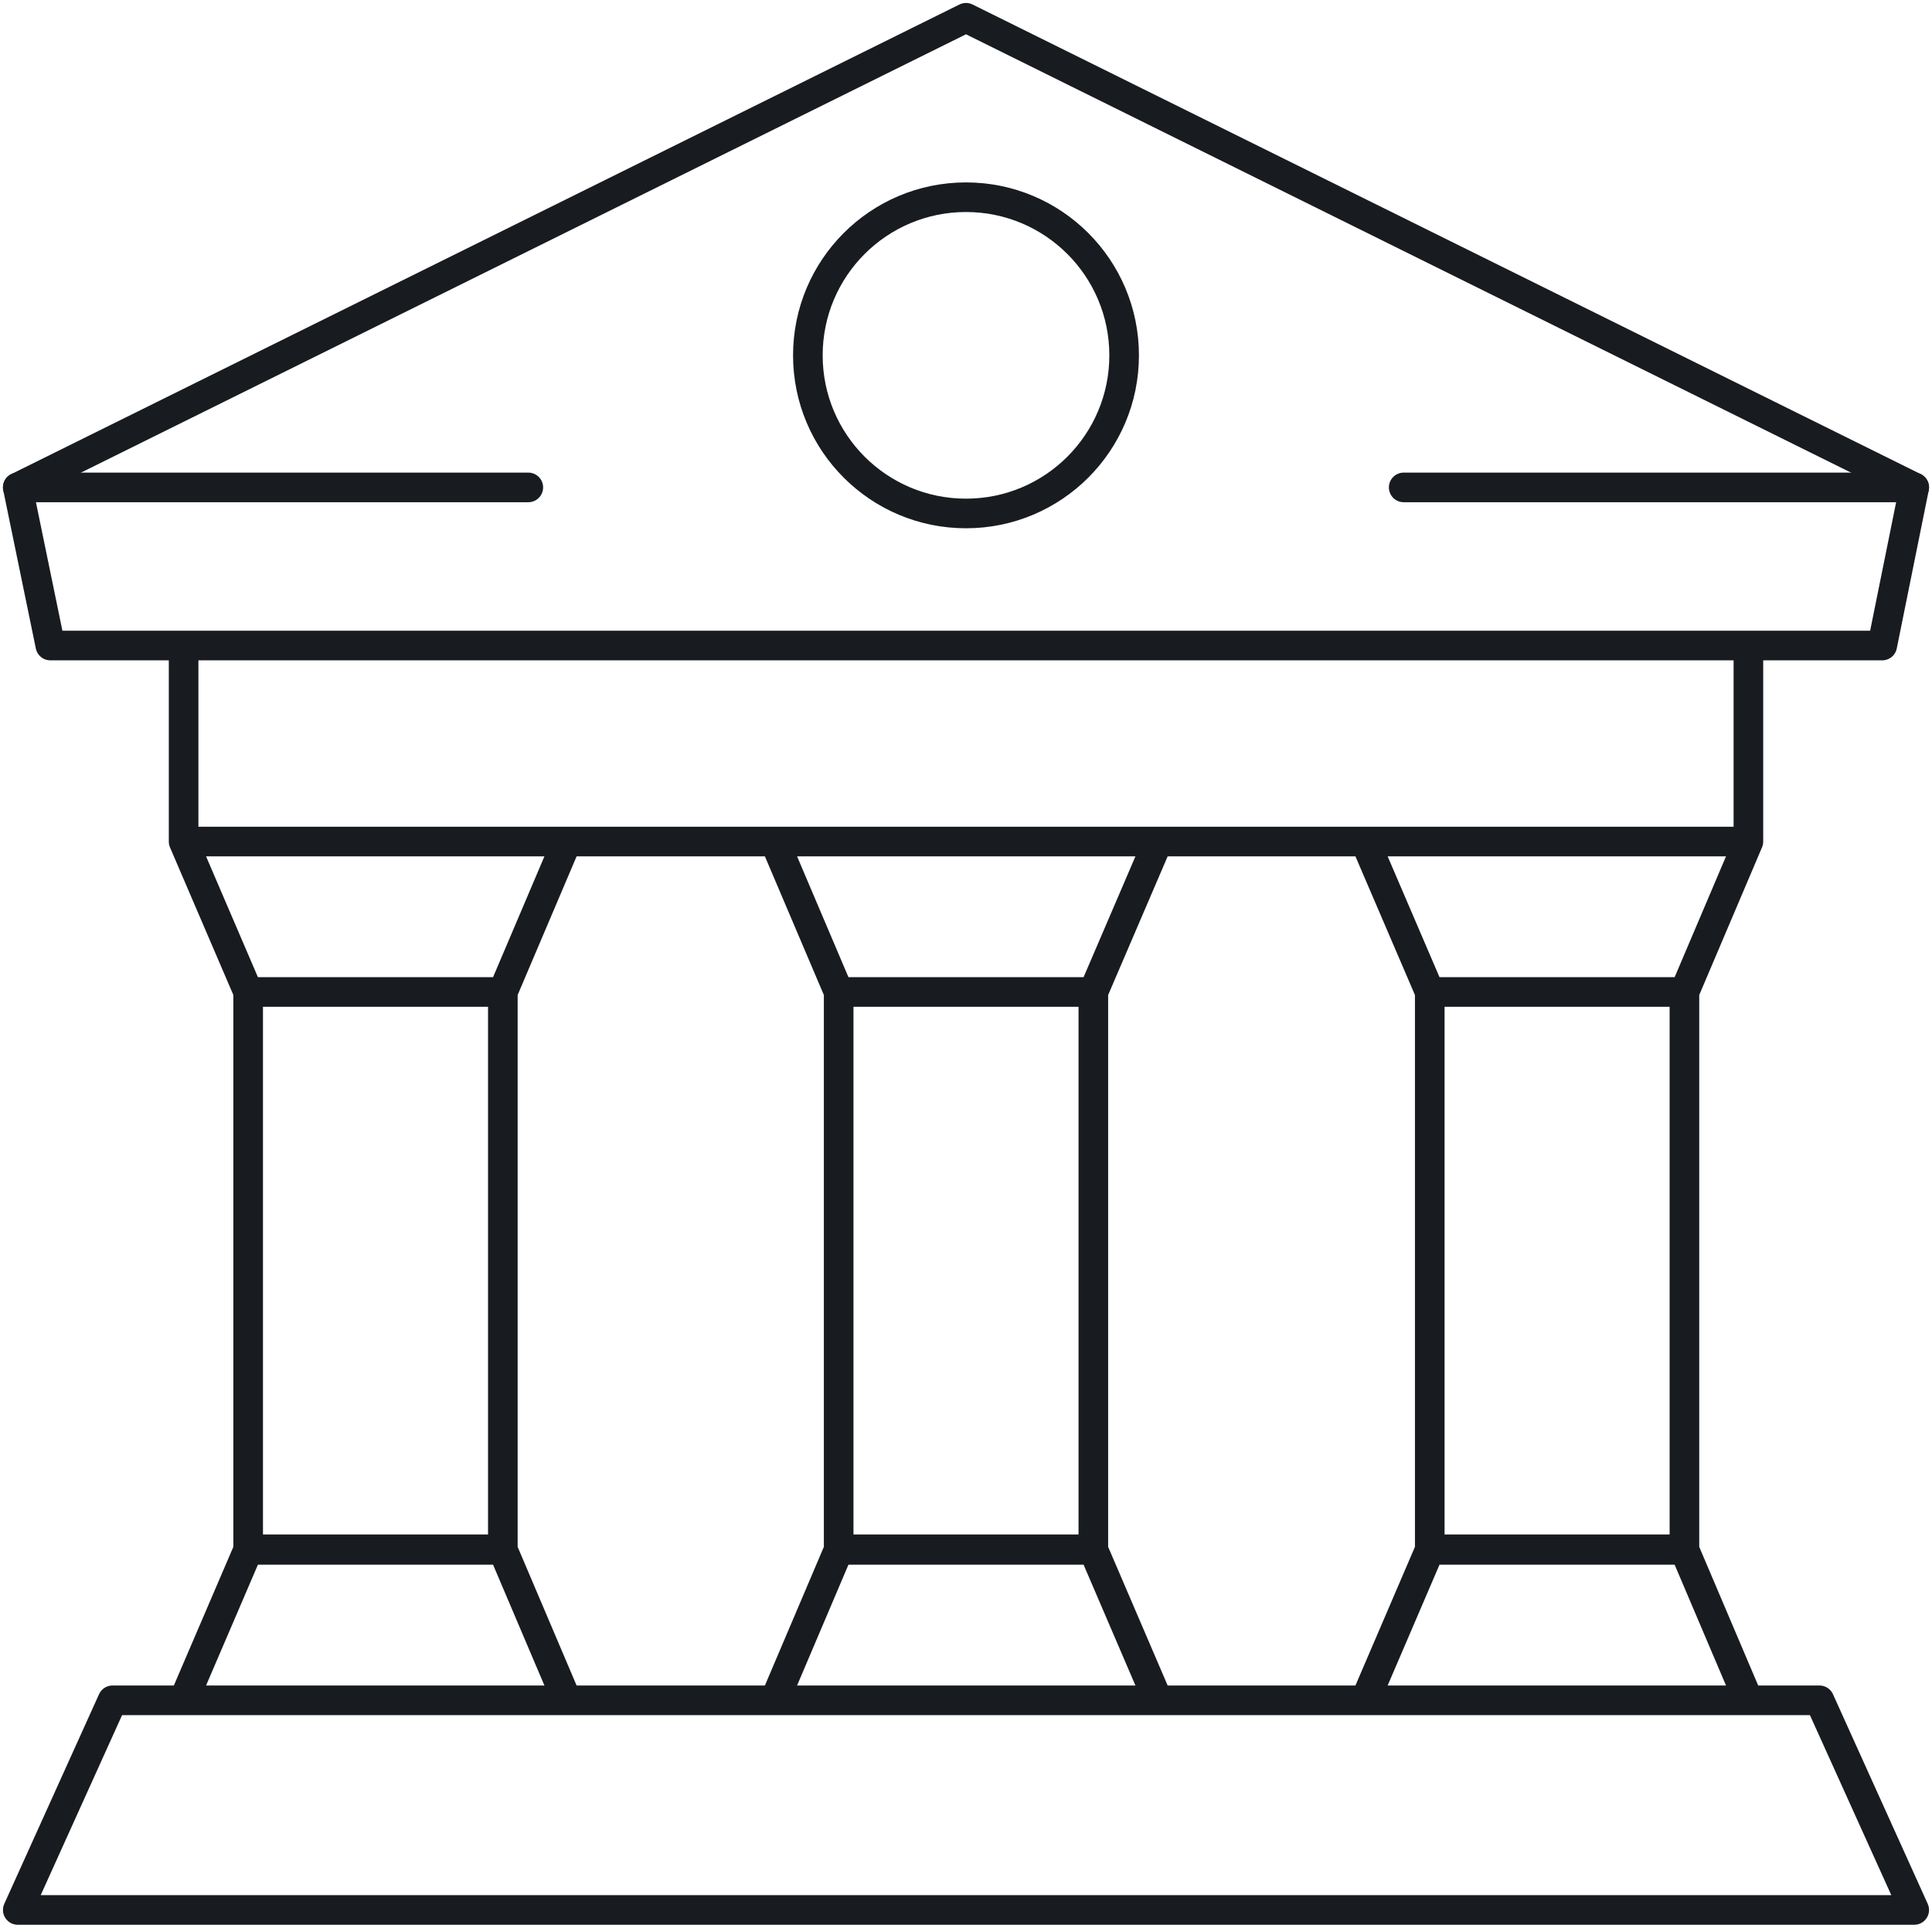 <?xml version="1.0" encoding="UTF-8"?>
<svg id="Ebene_1" data-name="Ebene 1" xmlns="http://www.w3.org/2000/svg" viewBox="0 0 326.2 325.5">
  <defs>
    <style>
      .cls-1 {
        fill: none;
        stroke: #181c21;
        stroke-linecap: round;
        stroke-linejoin: round;
        stroke-width: 5px;
      }
    </style>
  </defs>
  <path class="cls-1" d="M184.6,167.5h-43v94.1h43v-94.1ZM130.8,287.1l10.8-25.4h43l10.9,25.4M195.5,142.1l-10.9,25.4h-43l-10.8-25.4M84.9,167.5h-43v94.1h43v-94.1ZM31,287.1l10.9-25.4h43l10.8,25.4M95.7,142.1l-10.8,25.4h-43l-10.9-25.4M284.4,167.5h-43v94.1h43v-94.1ZM295.2,142.1l-10.8,25.4h-43l-10.9-25.4M230.5,287.1l10.9-25.4h43l10.8,25.4M163.1,3l160.1,79.3-5.4,26.7H8.5l-5.5-26.7L163.1,3ZM295.2,109H31v33.1h264.2v-33.1ZM323.2,322.5H3l16-35.4h288.2l16,35.4Z"/>
  <path class="cls-1" d="M163.1,86.7c14.75,0,26.7-11.95,26.7-26.7s-11.95-26.7-26.7-26.7-26.7,11.95-26.7,26.7,11.95,26.7,26.7,26.7"/>
  <path class="cls-1" d="M3,82.3h86.2M323.2,82.3h-86.2"/>
</svg>